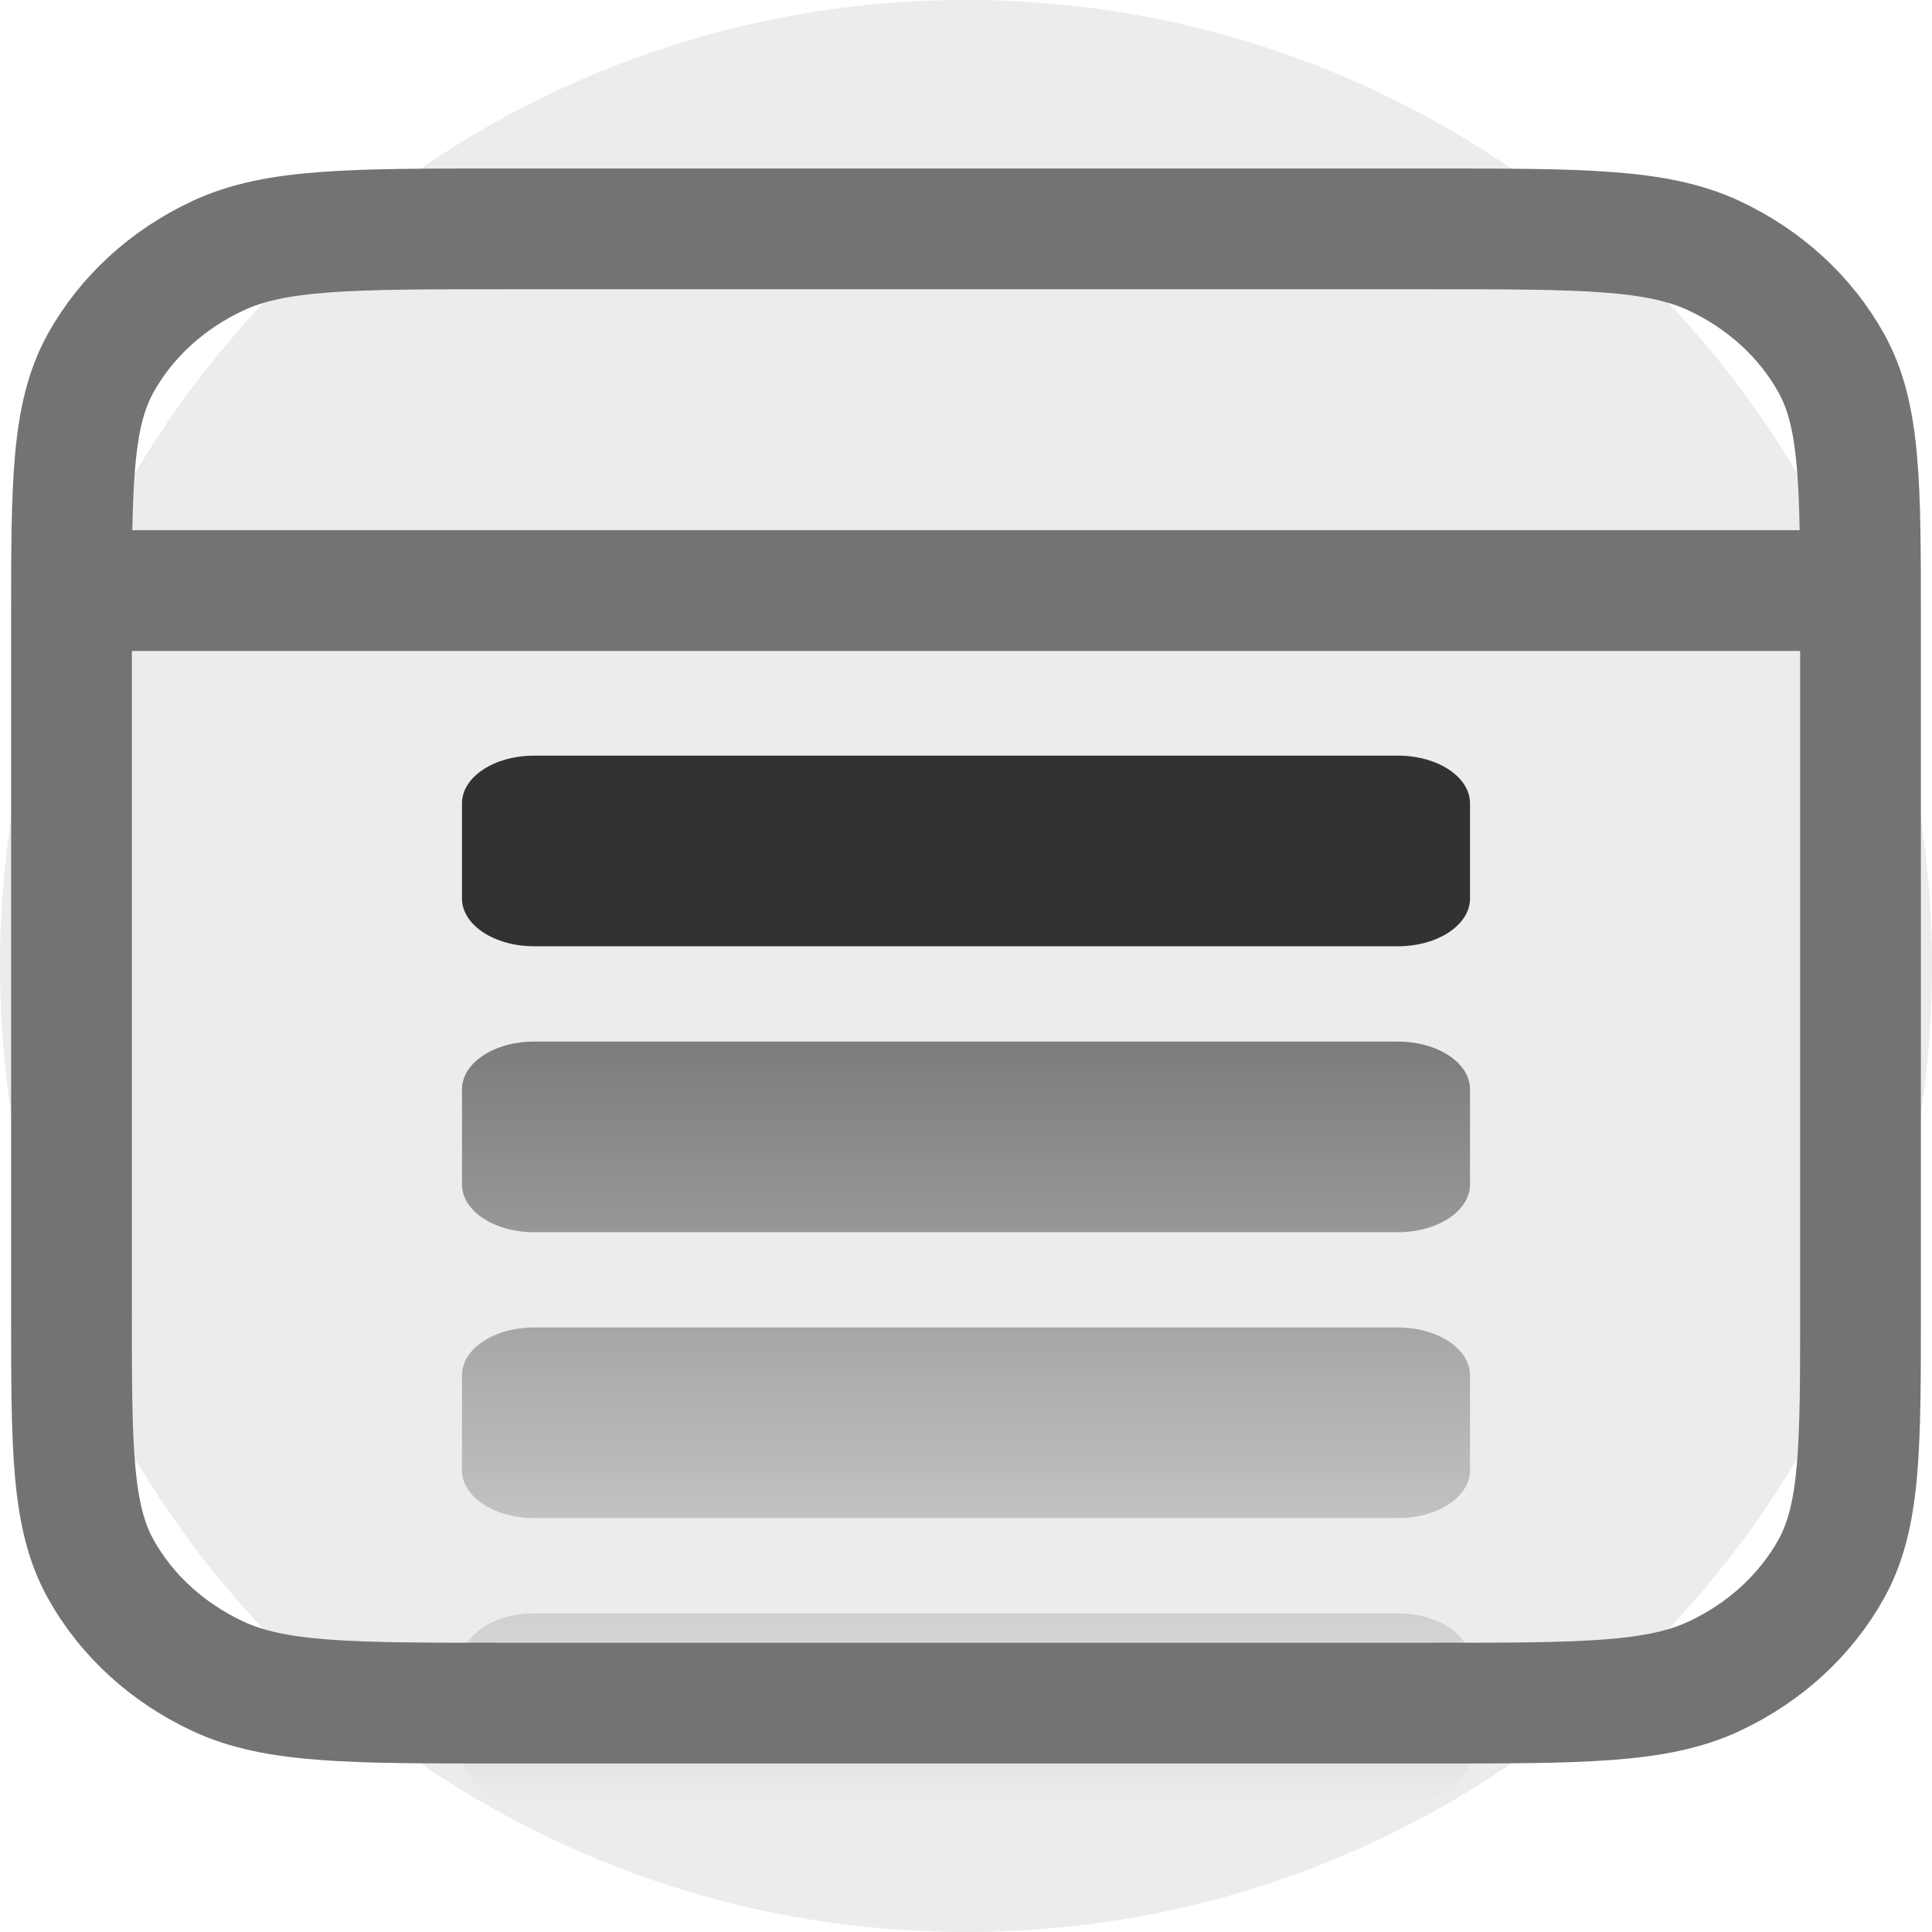 <svg width="32" height="32" viewBox="0 0 32 32" fill="none" xmlns="http://www.w3.org/2000/svg">
<g clip-path="url(#clip0_2443_481)">
<path fill-rule="evenodd" clip-rule="evenodd" d="M7.652 18.041C7.652 17.832 7.777 17.631 8.001 17.483C8.225 17.335 8.528 17.252 8.844 17.252H23.155C23.471 17.252 23.775 17.335 23.998 17.483C24.222 17.631 24.348 17.832 24.348 18.041V19.62C24.348 19.829 24.222 20.03 23.998 20.178C23.775 20.326 23.471 20.409 23.155 20.409H8.844C8.528 20.409 8.225 20.326 8.001 20.178C7.777 20.03 7.652 19.829 7.652 19.62V18.041ZM7.652 22.777C7.652 22.567 7.777 22.367 8.001 22.219C8.225 22.07 8.528 21.987 8.844 21.987H23.155C23.471 21.987 23.775 22.07 23.998 22.219C24.222 22.367 24.348 22.567 24.348 22.777V24.355C24.348 24.564 24.222 24.765 23.998 24.913C23.775 25.061 23.471 25.144 23.155 25.144H8.844C8.528 25.144 8.225 25.061 8.001 24.913C7.777 24.765 7.652 24.564 7.652 24.355V22.777ZM8.844 26.723C8.528 26.723 8.225 26.806 8.001 26.954C7.777 27.102 7.652 27.303 7.652 27.512V29.091C7.652 29.3 7.777 29.501 8.001 29.649C8.225 29.797 8.528 29.88 8.844 29.88H23.155C23.471 29.88 23.775 29.797 23.998 29.649C24.222 29.501 24.348 29.3 24.348 29.091V27.512C24.348 27.303 24.222 27.102 23.998 26.954C23.775 26.806 23.471 26.723 23.155 26.723H8.844Z" fill="url(#paint0_linear_2443_481)"/>
<path d="M23.155 12.516H8.844C8.186 12.516 7.652 12.869 7.652 13.305V14.883C7.652 15.319 8.186 15.673 8.844 15.673H23.155C23.814 15.673 24.348 15.319 24.348 14.883V13.305C24.348 12.869 23.814 12.516 23.155 12.516Z" fill="#171717"/>
<path d="M16 32C24.837 32 32 24.837 32 16C32 7.163 24.837 0 16 0C7.163 0 0 7.163 0 16C0 24.837 7.163 32 16 32Z" fill="#A3A3A3" fill-opacity="0.2"/>
<path d="M30.816 9.782H1.184M1.184 10.303L1.184 21.698C1.184 23.977 1.184 25.116 1.668 25.987C2.094 26.753 2.774 27.375 3.611 27.765C4.561 28.209 5.806 28.209 8.295 28.209H23.704C26.194 28.209 27.438 28.209 28.389 27.765C29.225 27.375 29.905 26.753 30.331 25.987C30.816 25.116 30.816 23.977 30.816 21.698V10.303C30.816 8.023 30.816 6.884 30.331 6.013C29.905 5.247 29.225 4.625 28.389 4.235C27.438 3.791 26.194 3.791 23.704 3.791L8.295 3.791C5.806 3.791 4.561 3.791 3.611 4.235C2.774 4.625 2.094 5.247 1.668 6.013C1.184 6.884 1.184 8.023 1.184 10.303Z" stroke="#737373" stroke-width="2" stroke-linecap="round" stroke-linejoin="round"/>
</g>
<defs>
<linearGradient id="paint0_linear_2443_481" x1="16" y1="17.252" x2="16" y2="29.88" gradientUnits="userSpaceOnUse">
<stop stop-color="#737373"/>
<stop offset="1" stop-color="#737373" stop-opacity="0"/>
</linearGradient>
<clipPath id="clip0_2443_481">
<rect width="32" height="32" fill="white"/>
</clipPath>
</defs>
</svg>
